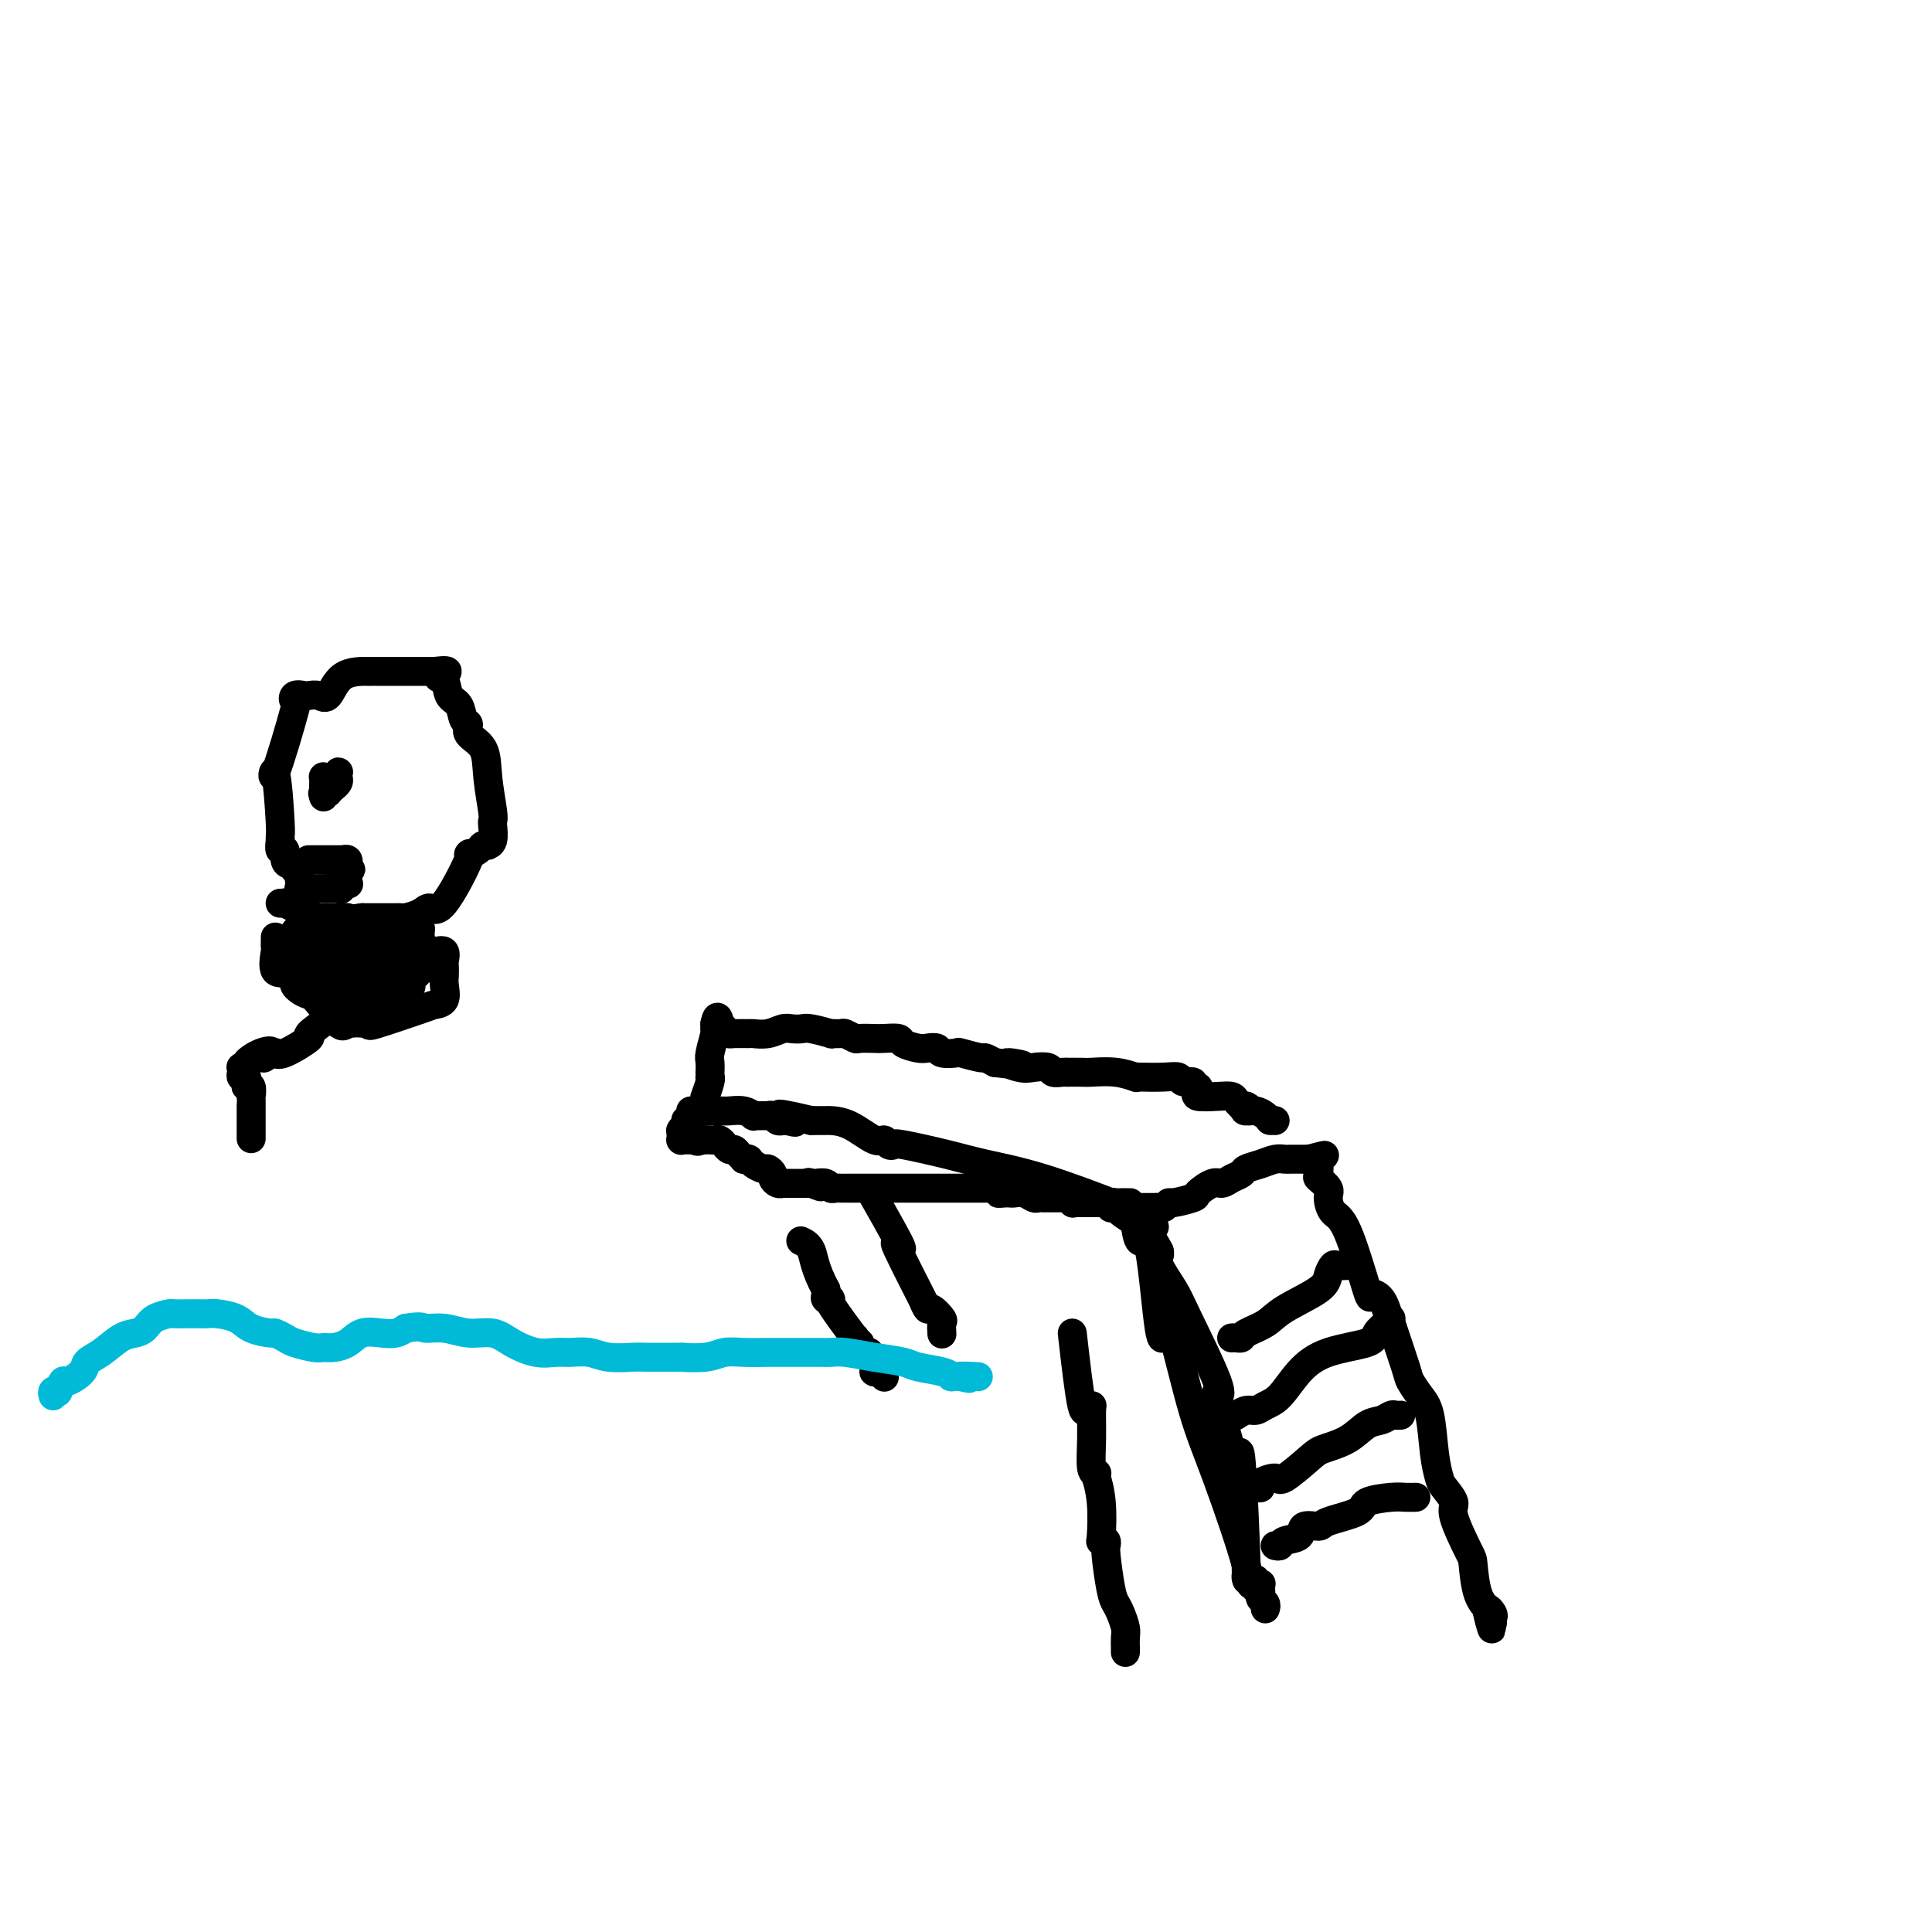 <svg viewBox='0 0 400 400' version='1.1' xmlns='http://www.w3.org/2000/svg' xmlns:xlink='http://www.w3.org/1999/xlink'><g fill='none' stroke='#000000' stroke-width='6' stroke-linecap='round' stroke-linejoin='round'><path d='M262,333c-0.030,0.089 -0.061,0.179 0,0c0.061,-0.179 0.212,-0.626 0,-1c-0.212,-0.374 -0.788,-0.675 -1,-1c-0.212,-0.325 -0.061,-0.674 0,-1c0.061,-0.326 0.031,-0.627 0,-1c-0.031,-0.373 -0.064,-0.816 0,-1c0.064,-0.184 0.223,-0.109 0,0c-0.223,0.109 -0.830,0.253 -1,0c-0.170,-0.253 0.095,-0.903 0,-1c-0.095,-0.097 -0.549,0.360 -1,0c-0.451,-0.360 -0.897,-1.537 -1,-1c-0.103,0.537 0.137,2.787 0,-2c-0.137,-4.787 -0.649,-16.610 -1,-21c-0.351,-4.390 -0.539,-1.348 -1,-1c-0.461,0.348 -1.195,-1.998 -2,-5c-0.805,-3.002 -1.681,-6.661 -2,-8c-0.319,-1.339 -0.080,-0.358 0,0c0.080,0.358 0.001,0.094 0,0c-0.001,-0.094 0.076,-0.018 0,0c-0.076,0.018 -0.305,-0.023 0,0c0.305,0.023 1.143,0.108 0,-3c-1.143,-3.108 -4.268,-9.410 -6,-13c-1.732,-3.590 -2.073,-4.467 -3,-6c-0.927,-1.533 -2.442,-3.720 -3,-5c-0.558,-1.280 -0.159,-1.651 0,-2c0.159,-0.349 0.080,-0.674 0,-1'/><path d='M240,259c-2.083,-4.116 -1.290,-0.907 -1,0c0.290,0.907 0.078,-0.489 0,-1c-0.078,-0.511 -0.021,-0.138 0,0c0.021,0.138 0.006,0.039 0,0c-0.006,-0.039 -0.003,-0.020 0,0'/><path d='M260,329c0.124,-0.412 0.249,-0.824 0,-1c-0.249,-0.176 -0.870,-0.115 -1,0c-0.130,0.115 0.231,0.285 0,0c-0.231,-0.285 -1.053,-1.024 -1,-1c0.053,0.024 0.981,0.813 0,-3c-0.981,-3.813 -3.869,-12.227 -6,-18c-2.131,-5.773 -3.503,-8.905 -5,-14c-1.497,-5.095 -3.118,-12.153 -4,-15c-0.882,-2.847 -1.023,-1.483 -1,-1c0.023,0.483 0.211,0.084 0,0c-0.211,-0.084 -0.819,0.146 -1,0c-0.181,-0.146 0.067,-0.669 0,0c-0.067,0.669 -0.449,2.529 -1,-1c-0.551,-3.529 -1.272,-12.449 -2,-16c-0.728,-3.551 -1.463,-1.735 -2,-2c-0.537,-0.265 -0.876,-2.611 -1,-4c-0.124,-1.389 -0.033,-1.822 0,-2c0.033,-0.178 0.009,-0.100 0,0c-0.009,0.100 -0.002,0.223 0,0c0.002,-0.223 0.001,-0.791 0,-1c-0.001,-0.209 -0.000,-0.060 0,0c0.000,0.060 0.000,0.030 0,0'/><path d='M235,250c-0.205,0.000 -0.410,0.000 0,0c0.410,-0.000 1.433,-0.000 2,0c0.567,0.000 0.676,0.001 1,0c0.324,-0.001 0.861,-0.004 1,0c0.139,0.004 -0.121,0.016 0,0c0.121,-0.016 0.621,-0.060 1,0c0.379,0.060 0.635,0.225 1,0c0.365,-0.225 0.840,-0.838 1,-1c0.160,-0.162 0.007,0.129 1,0c0.993,-0.129 3.133,-0.679 4,-1c0.867,-0.321 0.460,-0.415 1,-1c0.540,-0.585 2.027,-1.662 3,-2c0.973,-0.338 1.432,0.064 2,0c0.568,-0.064 1.244,-0.595 2,-1c0.756,-0.405 1.593,-0.683 2,-1c0.407,-0.317 0.385,-0.673 1,-1c0.615,-0.327 1.866,-0.623 3,-1c1.134,-0.377 2.150,-0.833 3,-1c0.850,-0.167 1.533,-0.045 2,0c0.467,0.045 0.717,0.012 1,0c0.283,-0.012 0.597,-0.003 1,0c0.403,0.003 0.893,0.001 1,0c0.107,-0.001 -0.168,-0.000 0,0c0.168,0.000 0.781,0.000 1,0c0.219,-0.000 0.045,-0.000 0,0c-0.045,0.000 0.040,0.000 0,0c-0.040,-0.000 -0.203,-0.000 0,0c0.203,0.000 0.772,0.000 1,0c0.228,-0.000 0.114,-0.000 0,0'/><path d='M271,240c5.811,-1.559 2.340,-0.458 1,0c-1.340,0.458 -0.547,0.273 0,0c0.547,-0.273 0.850,-0.632 1,0c0.150,0.632 0.147,2.257 0,3c-0.147,0.743 -0.438,0.605 0,1c0.438,0.395 1.606,1.323 2,2c0.394,0.677 0.013,1.102 0,2c-0.013,0.898 0.343,2.270 1,3c0.657,0.730 1.617,0.819 3,4c1.383,3.181 3.190,9.455 4,12c0.810,2.545 0.622,1.363 1,1c0.378,-0.363 1.322,0.094 2,1c0.678,0.906 1.088,2.261 2,5c0.912,2.739 2.324,6.861 3,9c0.676,2.139 0.615,2.296 1,3c0.385,0.704 1.215,1.955 2,3c0.785,1.045 1.525,1.884 2,4c0.475,2.116 0.685,5.510 1,8c0.315,2.490 0.736,4.075 1,5c0.264,0.925 0.372,1.189 1,2c0.628,0.811 1.778,2.170 2,3c0.222,0.830 -0.483,1.130 0,3c0.483,1.870 2.154,5.309 3,7c0.846,1.691 0.868,1.633 1,3c0.132,1.367 0.376,4.160 1,6c0.624,1.840 1.630,2.726 2,3c0.370,0.274 0.106,-0.065 0,0c-0.106,0.065 -0.053,0.532 0,1'/><path d='M308,334c1.796,6.355 0.285,1.742 0,0c-0.285,-1.742 0.656,-0.614 1,0c0.344,0.614 0.092,0.714 0,1c-0.092,0.286 -0.025,0.757 0,1c0.025,0.243 0.007,0.258 0,0c-0.007,-0.258 -0.002,-0.788 0,-1c0.002,-0.212 0.001,-0.106 0,0'/><path d='M234,249c-0.449,-0.001 -0.898,-0.001 -1,0c-0.102,0.001 0.142,0.005 0,0c-0.142,-0.005 -0.669,-0.017 -1,0c-0.331,0.017 -0.467,0.065 -1,0c-0.533,-0.065 -1.463,-0.244 -1,0c0.463,0.244 2.320,0.909 0,0c-2.320,-0.909 -8.817,-3.393 -14,-5c-5.183,-1.607 -9.052,-2.338 -12,-3c-2.948,-0.662 -4.975,-1.254 -8,-2c-3.025,-0.746 -7.049,-1.647 -9,-2c-1.951,-0.353 -1.830,-0.157 -2,0c-0.170,0.157 -0.630,0.277 -1,0c-0.370,-0.277 -0.648,-0.950 -1,-1c-0.352,-0.050 -0.777,0.522 -2,0c-1.223,-0.522 -3.245,-2.140 -5,-3c-1.755,-0.860 -3.245,-0.962 -4,-1c-0.755,-0.038 -0.777,-0.010 -1,0c-0.223,0.010 -0.648,0.003 -1,0c-0.352,-0.003 -0.630,-0.001 -1,0c-0.370,0.001 -0.830,0.000 -1,0c-0.170,-0.000 -0.048,-0.000 0,0c0.048,0.000 0.024,0.000 0,0'/><path d='M168,232c-11.051,-2.630 -5.678,-0.705 -4,0c1.678,0.705 -0.338,0.190 -1,0c-0.662,-0.190 0.030,-0.055 0,0c-0.030,0.055 -0.783,0.029 -1,0c-0.217,-0.029 0.102,-0.060 0,0c-0.102,0.060 -0.624,0.212 -1,0c-0.376,-0.212 -0.608,-0.789 -1,-1c-0.392,-0.211 -0.946,-0.057 -1,0c-0.054,0.057 0.393,0.016 0,0c-0.393,-0.016 -1.627,-0.008 -2,0c-0.373,0.008 0.115,0.016 0,0c-0.115,-0.016 -0.831,-0.057 -1,0c-0.169,0.057 0.211,0.211 0,0c-0.211,-0.211 -1.013,-0.789 -2,-1c-0.987,-0.211 -2.158,-0.057 -3,0c-0.842,0.057 -1.354,0.015 -2,0c-0.646,-0.015 -1.426,-0.004 -2,0c-0.574,0.004 -0.942,0.001 -1,0c-0.058,-0.001 0.196,-0.000 0,0c-0.196,0.000 -0.841,0.000 -1,0c-0.159,-0.000 0.167,-0.000 0,0c-0.167,0.000 -0.828,0.000 -1,0c-0.172,-0.000 0.146,-0.000 0,0c-0.146,0.000 -0.756,0.000 -1,0c-0.244,-0.000 -0.122,-0.000 0,0'/><path d='M146,230c0.000,-0.302 0.000,-0.603 0,-1c-0.000,-0.397 -0.001,-0.888 0,-1c0.001,-0.112 0.004,0.156 0,0c-0.004,-0.156 -0.015,-0.736 0,-1c0.015,-0.264 0.057,-0.213 0,0c-0.057,0.213 -0.211,0.589 0,0c0.211,-0.589 0.789,-2.142 1,-3c0.211,-0.858 0.057,-1.021 0,-1c-0.057,0.021 -0.016,0.226 0,0c0.016,-0.226 0.008,-0.884 0,-1c-0.008,-0.116 -0.016,0.308 0,0c0.016,-0.308 0.057,-1.350 0,-2c-0.057,-0.650 -0.211,-0.910 0,-2c0.211,-1.090 0.789,-3.010 1,-4c0.211,-0.990 0.057,-1.049 0,-1c-0.057,0.049 -0.015,0.205 0,0c0.015,-0.205 0.004,-0.773 0,-1c-0.004,-0.227 -0.002,-0.114 0,0'/><path d='M148,212c0.548,-2.773 0.918,-0.704 1,0c0.082,0.704 -0.125,0.045 0,0c0.125,-0.045 0.581,0.524 1,1c0.419,0.476 0.800,0.861 1,1c0.200,0.139 0.217,0.034 1,0c0.783,-0.034 2.331,0.005 3,0c0.669,-0.005 0.459,-0.054 1,0c0.541,0.054 1.833,0.210 3,0c1.167,-0.210 2.209,-0.784 3,-1c0.791,-0.216 1.331,-0.072 2,0c0.669,0.072 1.468,0.072 2,0c0.532,-0.072 0.796,-0.216 2,0c1.204,0.216 3.349,0.794 4,1c0.651,0.206 -0.192,0.041 0,0c0.192,-0.041 1.421,0.041 2,0c0.579,-0.041 0.510,-0.207 1,0c0.490,0.207 1.540,0.787 2,1c0.460,0.213 0.331,0.060 1,0c0.669,-0.060 2.137,-0.026 3,0c0.863,0.026 1.123,0.046 2,0c0.877,-0.046 2.372,-0.157 3,0c0.628,0.157 0.390,0.582 1,1c0.610,0.418 2.070,0.830 3,1c0.930,0.170 1.331,0.097 2,0c0.669,-0.097 1.605,-0.218 2,0c0.395,0.218 0.248,0.776 1,1c0.752,0.224 2.403,0.115 3,0c0.597,-0.115 0.139,-0.237 1,0c0.861,0.237 3.039,0.833 4,1c0.961,0.167 0.703,-0.095 1,0c0.297,0.095 1.148,0.548 2,1'/><path d='M206,220c9.567,1.178 4.485,0.123 3,0c-1.485,-0.123 0.628,0.685 2,1c1.372,0.315 2.004,0.137 3,0c0.996,-0.137 2.355,-0.233 3,0c0.645,0.233 0.575,0.794 1,1c0.425,0.206 1.343,0.055 2,0c0.657,-0.055 1.052,-0.016 1,0c-0.052,0.016 -0.553,0.008 0,0c0.553,-0.008 2.159,-0.016 3,0c0.841,0.016 0.919,0.057 2,0c1.081,-0.057 3.167,-0.211 5,0c1.833,0.211 3.412,0.788 4,1c0.588,0.212 0.184,0.061 0,0c-0.184,-0.061 -0.146,-0.031 1,0c1.146,0.031 3.402,0.065 5,0c1.598,-0.065 2.537,-0.228 3,0c0.463,0.228 0.451,0.849 1,1c0.549,0.151 1.661,-0.166 2,0c0.339,0.166 -0.093,0.815 0,1c0.093,0.185 0.711,-0.095 1,0c0.289,0.095 0.248,0.564 0,1c-0.248,0.436 -0.704,0.839 0,1c0.704,0.161 2.567,0.082 4,0c1.433,-0.082 2.436,-0.165 3,0c0.564,0.165 0.690,0.580 1,1c0.310,0.420 0.805,0.844 1,1c0.195,0.156 0.091,0.042 0,0c-0.091,-0.042 -0.169,-0.012 0,0c0.169,0.012 0.584,0.006 1,0'/><path d='M258,229c2.168,1.154 0.587,1.041 0,1c-0.587,-0.041 -0.179,-0.008 0,0c0.179,0.008 0.129,-0.008 0,0c-0.129,0.008 -0.335,0.041 0,0c0.335,-0.041 1.213,-0.154 2,0c0.787,0.154 1.482,0.577 2,1c0.518,0.423 0.857,0.845 1,1c0.143,0.155 0.090,0.041 0,0c-0.090,-0.041 -0.217,-0.011 0,0c0.217,0.011 0.776,0.003 1,0c0.224,-0.003 0.112,-0.002 0,0'/><path d='M142,232c-0.002,-0.006 -0.004,-0.012 0,0c0.004,0.012 0.015,0.042 0,0c-0.015,-0.042 -0.057,-0.156 0,0c0.057,0.156 0.211,0.582 0,1c-0.211,0.418 -0.789,0.829 -1,1c-0.211,0.171 -0.057,0.102 0,0c0.057,-0.102 0.015,-0.238 0,0c-0.015,0.238 -0.004,0.848 0,1c0.004,0.152 0.000,-0.155 0,0c-0.000,0.155 0.003,0.774 0,1c-0.003,0.226 -0.012,0.061 0,0c0.012,-0.061 0.045,-0.016 0,0c-0.045,0.016 -0.170,0.004 0,0c0.170,-0.004 0.633,-0.001 1,0c0.367,0.001 0.637,0.000 1,0c0.363,-0.000 0.818,-0.000 1,0c0.182,0.000 0.091,0.000 0,0'/><path d='M144,236c0.472,0.619 0.651,0.166 1,0c0.349,-0.166 0.867,-0.045 1,0c0.133,0.045 -0.118,0.016 0,0c0.118,-0.016 0.606,-0.018 1,0c0.394,0.018 0.693,0.056 1,0c0.307,-0.056 0.621,-0.207 1,0c0.379,0.207 0.823,0.773 1,1c0.177,0.227 0.089,0.116 0,0c-0.089,-0.116 -0.177,-0.238 0,0c0.177,0.238 0.621,0.834 1,1c0.379,0.166 0.694,-0.099 1,0c0.306,0.099 0.604,0.563 1,1c0.396,0.437 0.890,0.849 1,1c0.110,0.151 -0.165,0.043 0,0c0.165,-0.043 0.769,-0.022 1,0c0.231,0.022 0.089,0.043 0,0c-0.089,-0.043 -0.125,-0.152 0,0c0.125,0.152 0.411,0.565 1,1c0.589,0.435 1.481,0.891 2,1c0.519,0.109 0.665,-0.128 1,0c0.335,0.128 0.859,0.623 1,1c0.141,0.377 -0.102,0.637 0,1c0.102,0.363 0.547,0.829 1,1c0.453,0.171 0.913,0.046 1,0c0.087,-0.046 -0.199,-0.012 0,0c0.199,0.012 0.882,0.003 1,0c0.118,-0.003 -0.329,-0.001 0,0c0.329,0.001 1.435,0.000 2,0c0.565,-0.000 0.590,-0.000 1,0c0.410,0.000 1.205,0.000 2,0'/><path d='M168,245c3.721,1.393 1.024,0.377 0,0c-1.024,-0.377 -0.377,-0.115 0,0c0.377,0.115 0.482,0.083 1,0c0.518,-0.083 1.450,-0.219 2,0c0.550,0.219 0.720,0.791 1,1c0.280,0.209 0.671,0.056 1,0c0.329,-0.056 0.595,-0.015 1,0c0.405,0.015 0.948,0.004 1,0c0.052,-0.004 -0.387,-0.001 0,0c0.387,0.001 1.599,0.000 2,0c0.401,-0.000 -0.010,-0.000 0,0c0.010,0.000 0.441,0.000 1,0c0.559,-0.000 1.245,-0.000 2,0c0.755,0.000 1.580,0.000 2,0c0.420,-0.000 0.435,-0.000 1,0c0.565,0.000 1.679,0.000 2,0c0.321,-0.000 -0.150,-0.000 0,0c0.150,0.000 0.920,0.000 1,0c0.080,-0.000 -0.531,-0.000 0,0c0.531,0.000 2.204,0.000 3,0c0.796,-0.000 0.715,-0.000 1,0c0.285,0.000 0.938,0.000 2,0c1.062,-0.000 2.535,-0.000 3,0c0.465,0.000 -0.078,0.000 0,0c0.078,-0.000 0.779,-0.000 1,0c0.221,0.000 -0.036,0.000 0,0c0.036,-0.000 0.366,-0.000 1,0c0.634,0.000 1.572,0.000 2,0c0.428,0.000 0.346,0.000 1,0c0.654,0.000 2.044,0.000 3,0c0.956,0.000 1.478,0.000 2,0'/><path d='M205,246c6.113,0.381 2.894,0.834 2,1c-0.894,0.166 0.537,0.043 1,0c0.463,-0.043 -0.041,-0.008 0,0c0.041,0.008 0.626,-0.012 1,0c0.374,0.012 0.535,0.056 1,0c0.465,-0.056 1.233,-0.211 2,0c0.767,0.211 1.532,0.789 2,1c0.468,0.211 0.640,0.057 1,0c0.360,-0.057 0.910,-0.015 1,0c0.090,0.015 -0.278,0.003 0,0c0.278,-0.003 1.203,0.003 2,0c0.797,-0.003 1.467,-0.015 2,0c0.533,0.015 0.928,0.057 1,0c0.072,-0.057 -0.177,-0.211 0,0c0.177,0.211 0.782,0.789 1,1c0.218,0.211 0.048,0.056 0,0c-0.048,-0.056 0.026,-0.011 1,0c0.974,0.011 2.849,-0.011 4,0c1.151,0.011 1.576,0.055 2,0c0.424,-0.055 0.845,-0.211 1,0c0.155,0.211 0.045,0.788 0,1c-0.045,0.212 -0.025,0.059 0,0c0.025,-0.059 0.054,-0.024 0,0c-0.054,0.024 -0.190,0.037 0,0c0.190,-0.037 0.705,-0.125 1,0c0.295,0.125 0.370,0.464 1,1c0.630,0.536 1.815,1.268 3,2'/><path d='M235,253c0.729,0.558 0.051,-0.047 0,0c-0.051,0.047 0.526,0.745 1,1c0.474,0.255 0.845,0.068 1,0c0.155,-0.068 0.093,-0.018 0,0c-0.093,0.018 -0.217,0.005 0,0c0.217,-0.005 0.776,-0.001 1,0c0.224,0.001 0.111,0.000 0,0c-0.111,-0.000 -0.222,-0.000 0,0c0.222,0.000 0.778,0.000 1,0c0.222,-0.000 0.111,-0.000 0,0'/><path d='M183,285c0.083,0.114 0.166,0.227 0,0c-0.166,-0.227 -0.581,-0.796 -1,-1c-0.419,-0.204 -0.843,-0.043 -1,0c-0.157,0.043 -0.046,-0.031 0,0c0.046,0.031 0.026,0.167 0,0c-0.026,-0.167 -0.059,-0.637 0,-1c0.059,-0.363 0.209,-0.618 0,-1c-0.209,-0.382 -0.778,-0.891 -1,-1c-0.222,-0.109 -0.098,0.182 0,0c0.098,-0.182 0.171,-0.837 0,-1c-0.171,-0.163 -0.585,0.168 -1,0c-0.415,-0.168 -0.829,-0.833 -1,-1c-0.171,-0.167 -0.098,0.166 0,0c0.098,-0.166 0.221,-0.831 0,-1c-0.221,-0.169 -0.786,0.158 -1,0c-0.214,-0.158 -0.076,-0.800 0,-1c0.076,-0.200 0.092,0.041 0,0c-0.092,-0.041 -0.291,-0.364 0,0c0.291,0.364 1.073,1.415 0,0c-1.073,-1.415 -4.000,-5.296 -5,-7c-1.000,-1.704 -0.072,-1.230 0,-1c0.072,0.230 -0.711,0.216 -1,0c-0.289,-0.216 -0.082,-0.633 0,-1c0.082,-0.367 0.041,-0.683 0,-1'/><path d='M171,267c-2.417,-4.476 -2.458,-6.667 -3,-8c-0.542,-1.333 -1.583,-1.810 -2,-2c-0.417,-0.190 -0.208,-0.095 0,0'/><path d='M195,276c-0.004,-0.057 -0.008,-0.114 0,0c0.008,0.114 0.027,0.400 0,0c-0.027,-0.400 -0.102,-1.487 0,-2c0.102,-0.513 0.380,-0.452 0,-1c-0.380,-0.548 -1.417,-1.706 -2,-2c-0.583,-0.294 -0.711,0.277 -1,0c-0.289,-0.277 -0.741,-1.403 -1,-2c-0.259,-0.597 -0.327,-0.666 0,0c0.327,0.666 1.050,2.068 0,0c-1.050,-2.068 -3.871,-7.604 -5,-10c-1.129,-2.396 -0.565,-1.650 0,-1c0.565,0.650 1.131,1.205 0,-1c-1.131,-2.205 -3.958,-7.171 -5,-9c-1.042,-1.829 -0.298,-0.523 0,0c0.298,0.523 0.149,0.261 0,0'/><path d='M62,182c-0.032,0.091 -0.064,0.183 0,0c0.064,-0.183 0.223,-0.639 0,-1c-0.223,-0.361 -0.829,-0.627 -1,-1c-0.171,-0.373 0.094,-0.855 0,-1c-0.094,-0.145 -0.547,0.046 -1,0c-0.453,-0.046 -0.906,-0.327 -1,-1c-0.094,-0.673 0.172,-1.736 0,-2c-0.172,-0.264 -0.781,0.270 -1,0c-0.219,-0.270 -0.049,-1.344 0,-2c0.049,-0.656 -0.025,-0.892 0,-1c0.025,-0.108 0.147,-0.087 0,-3c-0.147,-2.913 -0.563,-8.760 -1,-10c-0.437,-1.240 -0.895,2.127 0,0c0.895,-2.127 3.142,-9.746 4,-13c0.858,-3.254 0.327,-2.141 0,-2c-0.327,0.141 -0.450,-0.691 0,-1c0.450,-0.309 1.472,-0.097 2,0c0.528,0.097 0.562,0.079 1,0c0.438,-0.079 1.279,-0.217 2,0c0.721,0.217 1.321,0.790 2,0c0.679,-0.790 1.437,-2.944 3,-4c1.563,-1.056 3.932,-1.015 5,-1c1.068,0.015 0.835,0.004 1,0c0.165,-0.004 0.728,-0.001 1,0c0.272,0.001 0.251,0.000 1,0c0.749,-0.000 2.267,-0.000 3,0c0.733,0.000 0.683,0.000 1,0c0.317,-0.000 1.003,-0.000 2,0c0.997,0.000 2.307,0.000 3,0c0.693,-0.000 0.769,-0.000 1,0c0.231,0.000 0.615,0.000 1,0'/><path d='M90,139c4.660,-0.564 1.812,0.525 1,1c-0.812,0.475 0.414,0.336 1,1c0.586,0.664 0.532,2.131 1,3c0.468,0.869 1.456,1.140 2,2c0.544,0.860 0.642,2.309 1,3c0.358,0.691 0.975,0.622 1,1c0.025,0.378 -0.543,1.201 0,2c0.543,0.799 2.198,1.574 3,3c0.802,1.426 0.752,3.503 1,6c0.248,2.497 0.795,5.415 1,7c0.205,1.585 0.070,1.836 0,2c-0.070,0.164 -0.075,0.239 0,1c0.075,0.761 0.229,2.206 0,3c-0.229,0.794 -0.841,0.936 -1,1c-0.159,0.064 0.133,0.051 0,0c-0.133,-0.051 -0.693,-0.138 -1,0c-0.307,0.138 -0.362,0.502 -1,1c-0.638,0.498 -1.860,1.131 -2,1c-0.140,-0.131 0.803,-1.026 0,1c-0.803,2.026 -3.353,6.974 -5,9c-1.647,2.026 -2.392,1.131 -3,1c-0.608,-0.131 -1.080,0.501 -2,1c-0.920,0.499 -2.288,0.866 -3,1c-0.712,0.134 -0.767,0.036 -1,0c-0.233,-0.036 -0.643,-0.010 -1,0c-0.357,0.010 -0.662,0.003 -1,0c-0.338,-0.003 -0.709,-0.001 -1,0c-0.291,0.001 -0.501,0.000 -1,0c-0.499,-0.000 -1.285,-0.000 -2,0c-0.715,0.000 -1.357,0.000 -2,0'/><path d='M75,190c-3.205,0.464 -2.718,0.124 -3,0c-0.282,-0.124 -1.333,-0.034 -2,0c-0.667,0.034 -0.950,0.010 -1,0c-0.050,-0.010 0.135,-0.006 0,0c-0.135,0.006 -0.588,0.013 -1,0c-0.412,-0.013 -0.784,-0.046 -1,0c-0.216,0.046 -0.278,0.170 -1,0c-0.722,-0.170 -2.106,-0.634 -3,-1c-0.894,-0.366 -1.297,-0.634 -2,-1c-0.703,-0.366 -1.704,-0.830 -2,-1c-0.296,-0.170 0.113,-0.046 0,0c-0.113,0.046 -0.746,0.013 -1,0c-0.254,-0.013 -0.127,-0.007 0,0'/><path d='M75,194c0.000,-0.122 0.000,-0.244 0,0c-0.000,0.244 -0.000,0.854 0,1c0.000,0.146 0.000,-0.171 0,0c-0.000,0.171 -0.000,0.832 0,1c0.000,0.168 0.000,-0.156 0,0c-0.000,0.156 -0.000,0.792 0,1c0.000,0.208 0.000,-0.014 0,0c-0.000,0.014 -0.000,0.263 0,2c0.000,1.737 0.001,4.963 0,6c-0.001,1.037 -0.004,-0.114 0,0c0.004,0.114 0.015,1.495 0,2c-0.015,0.505 -0.056,0.135 0,0c0.056,-0.135 0.208,-0.036 0,0c-0.208,0.036 -0.776,0.008 -1,0c-0.224,-0.008 -0.104,0.005 0,0c0.104,-0.005 0.194,-0.029 0,0c-0.194,0.029 -0.671,0.110 -1,0c-0.329,-0.110 -0.512,-0.410 -1,0c-0.488,0.410 -1.283,1.532 -3,3c-1.717,1.468 -4.355,3.283 -5,4c-0.645,0.717 0.704,0.336 0,1c-0.704,0.664 -3.459,2.374 -5,3c-1.541,0.626 -1.867,0.168 -2,0c-0.133,-0.168 -0.074,-0.045 0,0c0.074,0.045 0.164,0.013 0,0c-0.164,-0.013 -0.582,-0.006 -1,0'/><path d='M56,218c-2.868,2.039 -0.538,0.638 0,0c0.538,-0.638 -0.718,-0.511 -2,0c-1.282,0.511 -2.592,1.408 -3,2c-0.408,0.592 0.086,0.881 0,1c-0.086,0.119 -0.751,0.070 -1,0c-0.249,-0.070 -0.080,-0.160 0,0c0.080,0.160 0.073,0.569 0,1c-0.073,0.431 -0.212,0.884 0,1c0.212,0.116 0.775,-0.104 1,0c0.225,0.104 0.113,0.532 0,1c-0.113,0.468 -0.226,0.975 0,1c0.226,0.025 0.793,-0.431 1,0c0.207,0.431 0.056,1.751 0,2c-0.056,0.249 -0.015,-0.572 0,1c0.015,1.572 0.004,5.539 0,7c-0.004,1.461 -0.001,0.418 0,0c0.001,-0.418 0.001,-0.209 0,0'/><path d='M64,192c-0.415,0.000 -0.829,0.000 -1,0c-0.171,-0.000 -0.097,-0.001 0,0c0.097,0.001 0.218,0.003 0,0c-0.218,-0.003 -0.776,-0.011 -1,0c-0.224,0.011 -0.112,0.040 0,0c0.112,-0.040 0.226,-0.151 0,0c-0.226,0.151 -0.793,0.562 -1,1c-0.207,0.438 -0.056,0.901 0,1c0.056,0.099 0.015,-0.166 0,0c-0.015,0.166 -0.004,0.762 0,1c0.004,0.238 0.002,0.119 0,0'/><path d='M61,195c-0.464,0.399 -0.124,-0.104 0,0c0.124,0.104 0.033,0.817 0,1c-0.033,0.183 -0.009,-0.162 0,0c0.009,0.162 0.002,0.832 0,1c-0.002,0.168 -0.001,-0.166 0,0c0.001,0.166 0.000,0.832 0,1c-0.000,0.168 -0.000,-0.161 0,0c0.000,0.161 0.000,0.814 0,1c-0.000,0.186 -0.000,-0.094 0,0c0.000,0.094 0.000,0.561 0,1c-0.000,0.439 -0.000,0.850 0,1c0.000,0.150 0.000,0.040 0,0c-0.000,-0.040 -0.001,-0.011 0,0c0.001,0.011 0.004,0.003 0,0c-0.004,-0.003 -0.016,-0.001 0,0c0.016,0.001 0.060,0.000 0,0c-0.060,-0.000 -0.222,-0.000 0,0c0.222,0.000 0.830,0.000 1,0c0.170,-0.000 -0.099,-0.000 0,0c0.099,0.000 0.565,0.000 1,0c0.435,-0.000 0.839,-0.000 1,0c0.161,0.000 0.081,0.000 0,0'/><path d='M64,201c0.631,0.000 0.709,-0.000 1,0c0.291,0.000 0.795,0.000 1,0c0.205,0.000 0.112,0.000 0,0c-0.112,0.000 -0.241,0.000 0,0c0.241,0.000 0.853,0.000 1,0c0.147,0.000 -0.172,0.000 0,0c0.172,0.000 0.834,0.000 1,0c0.166,0.000 -0.166,0.000 0,0c0.166,0.000 0.829,0.000 1,0c0.171,0.000 -0.150,0.000 0,0c0.150,-0.000 0.772,0.000 1,0c0.228,0.000 0.061,0.000 0,0c-0.061,0.000 -0.018,0.000 0,0c0.018,0.000 0.009,0.000 0,0'/><path d='M79,192c-0.081,-0.000 -0.163,-0.000 0,0c0.163,0.000 0.569,0.000 1,0c0.431,-0.000 0.885,-0.000 1,0c0.115,0.000 -0.109,0.000 0,0c0.109,-0.000 0.550,-0.000 1,0c0.450,0.000 0.909,0.000 1,0c0.091,-0.000 -0.187,-0.000 0,0c0.187,0.000 0.837,0.000 1,0c0.163,-0.000 -0.163,-0.001 0,0c0.163,0.001 0.814,0.004 1,0c0.186,-0.004 -0.094,-0.016 0,0c0.094,0.016 0.561,0.060 1,0c0.439,-0.060 0.850,-0.224 1,0c0.150,0.224 0.039,0.835 0,1c-0.039,0.165 -0.007,-0.115 0,0c0.007,0.115 -0.011,0.625 0,1c0.011,0.375 0.052,0.615 0,1c-0.052,0.385 -0.196,0.916 0,1c0.196,0.084 0.733,-0.280 1,0c0.267,0.280 0.264,1.203 0,2c-0.264,0.797 -0.791,1.468 -1,2c-0.209,0.532 -0.102,0.926 0,1c0.102,0.074 0.200,-0.173 0,0c-0.200,0.173 -0.697,0.764 -1,1c-0.303,0.236 -0.414,0.116 -1,0c-0.586,-0.116 -1.649,-0.227 -2,0c-0.351,0.227 0.009,0.793 0,1c-0.009,0.207 -0.387,0.056 -1,0c-0.613,-0.056 -1.461,-0.016 -2,0c-0.539,0.016 -0.770,0.008 -1,0'/><path d='M79,203c-1.348,0.772 -0.218,0.203 0,0c0.218,-0.203 -0.478,-0.041 -1,0c-0.522,0.041 -0.872,-0.041 -1,0c-0.128,0.041 -0.034,0.203 0,0c0.034,-0.203 0.010,-0.772 0,-1c-0.010,-0.228 -0.005,-0.114 0,0'/><path d='M59,200c0.349,-0.002 0.699,-0.004 1,0c0.301,0.004 0.555,0.015 1,0c0.445,-0.015 1.082,-0.056 2,0c0.918,0.056 2.117,0.207 3,0c0.883,-0.207 1.450,-0.774 3,-1c1.550,-0.226 4.083,-0.113 5,0c0.917,0.113 0.219,0.226 1,0c0.781,-0.226 3.040,-0.792 4,-1c0.960,-0.208 0.621,-0.057 1,0c0.379,0.057 1.474,0.019 2,0c0.526,-0.019 0.481,-0.019 1,0c0.519,0.019 1.601,0.058 2,0c0.399,-0.058 0.116,-0.212 0,0c-0.116,0.212 -0.063,0.789 0,1c0.063,0.211 0.136,0.057 0,0c-0.136,-0.057 -0.482,-0.015 -1,0c-0.518,0.015 -1.207,0.004 -2,0c-0.793,-0.004 -1.690,-0.001 -3,0c-1.310,0.001 -3.034,0.001 -4,0c-0.966,-0.001 -1.173,-0.004 -2,0c-0.827,0.004 -2.275,0.016 -3,0c-0.725,-0.016 -0.727,-0.060 -1,0c-0.273,0.060 -0.815,0.222 -1,0c-0.185,-0.222 -0.011,-0.829 0,-1c0.011,-0.171 -0.140,0.094 0,0c0.140,-0.094 0.570,-0.547 1,-1'/><path d='M69,197c-2.247,-0.094 0.136,0.171 1,0c0.864,-0.171 0.209,-0.778 1,-1c0.791,-0.222 3.028,-0.059 4,0c0.972,0.059 0.678,0.016 1,0c0.322,-0.016 1.259,-0.004 2,0c0.741,0.004 1.284,-0.000 2,0c0.716,0.000 1.603,0.004 2,0c0.397,-0.004 0.302,-0.017 1,0c0.698,0.017 2.187,0.065 3,0c0.813,-0.065 0.950,-0.243 1,0c0.050,0.243 0.014,0.905 0,1c-0.014,0.095 -0.004,-0.378 0,0c0.004,0.378 0.004,1.608 0,2c-0.004,0.392 -0.013,-0.053 0,0c0.013,0.053 0.046,0.606 0,1c-0.046,0.394 -0.173,0.630 -1,1c-0.827,0.370 -2.355,0.873 -3,1c-0.645,0.127 -0.406,-0.123 -1,0c-0.594,0.123 -2.022,0.618 -3,1c-0.978,0.382 -1.506,0.650 -3,1c-1.494,0.350 -3.956,0.783 -6,1c-2.044,0.217 -3.672,0.217 -5,0c-1.328,-0.217 -2.356,-0.651 -3,-1c-0.644,-0.349 -0.905,-0.614 -1,-1c-0.095,-0.386 -0.023,-0.892 0,-1c0.023,-0.108 -0.002,0.181 0,0c0.002,-0.181 0.031,-0.833 0,-1c-0.031,-0.167 -0.122,0.151 0,0c0.122,-0.151 0.456,-0.771 1,-1c0.544,-0.229 1.298,-0.065 2,0c0.702,0.065 1.351,0.033 2,0'/><path d='M66,200c1.523,-0.547 2.832,-1.415 4,-2c1.168,-0.585 2.196,-0.889 3,-1c0.804,-0.111 1.386,-0.030 2,0c0.614,0.030 1.261,0.007 2,0c0.739,-0.007 1.571,0.000 2,0c0.429,-0.000 0.455,-0.007 1,0c0.545,0.007 1.611,0.030 2,0c0.389,-0.030 0.103,-0.111 0,0c-0.103,0.111 -0.024,0.415 0,1c0.024,0.585 -0.008,1.453 0,2c0.008,0.547 0.056,0.774 0,1c-0.056,0.226 -0.217,0.452 0,1c0.217,0.548 0.813,1.420 0,2c-0.813,0.580 -3.036,0.870 -4,1c-0.964,0.130 -0.671,0.100 -1,0c-0.329,-0.100 -1.282,-0.270 -2,-1c-0.718,-0.730 -1.202,-2.021 -3,-3c-1.798,-0.979 -4.908,-1.646 -6,-2c-1.092,-0.354 -0.164,-0.395 0,-1c0.164,-0.605 -0.436,-1.774 -1,-2c-0.564,-0.226 -1.093,0.489 -1,0c0.093,-0.489 0.807,-2.184 1,-3c0.193,-0.816 -0.136,-0.755 0,-1c0.136,-0.245 0.735,-0.798 1,-1c0.265,-0.202 0.195,-0.054 1,0c0.805,0.054 2.484,0.015 3,0c0.516,-0.015 -0.130,-0.004 0,0c0.130,0.004 1.037,0.001 2,0c0.963,-0.001 1.981,-0.001 3,0'/><path d='M75,191c1.594,-0.002 1.578,-0.008 2,0c0.422,0.008 1.284,0.029 2,0c0.716,-0.029 1.288,-0.110 2,0c0.712,0.110 1.564,0.410 2,1c0.436,0.590 0.458,1.470 1,2c0.542,0.530 1.606,0.712 2,1c0.394,0.288 0.119,0.683 0,1c-0.119,0.317 -0.083,0.556 0,1c0.083,0.444 0.211,1.093 0,2c-0.211,0.907 -0.763,2.071 -1,3c-0.237,0.929 -0.158,1.623 0,2c0.158,0.377 0.397,0.438 -2,1c-2.397,0.562 -7.430,1.626 -10,2c-2.570,0.374 -2.678,0.059 -3,0c-0.322,-0.059 -0.857,0.139 -2,0c-1.143,-0.139 -2.894,-0.615 -4,-1c-1.106,-0.385 -1.565,-0.681 -2,-1c-0.435,-0.319 -0.844,-0.663 -1,-1c-0.156,-0.337 -0.058,-0.669 0,-1c0.058,-0.331 0.076,-0.662 0,-1c-0.076,-0.338 -0.245,-0.682 0,-1c0.245,-0.318 0.904,-0.611 2,-1c1.096,-0.389 2.628,-0.875 4,-1c1.372,-0.125 2.584,0.111 3,0c0.416,-0.111 0.035,-0.568 1,-1c0.965,-0.432 3.276,-0.838 5,-1c1.724,-0.162 2.862,-0.081 4,0'/><path d='M80,197c4.201,-0.617 5.203,-0.158 6,0c0.797,0.158 1.391,0.016 2,0c0.609,-0.016 1.235,0.093 2,0c0.765,-0.093 1.669,-0.388 2,0c0.331,0.388 0.091,1.459 0,2c-0.091,0.541 -0.031,0.551 0,1c0.031,0.449 0.034,1.336 0,2c-0.034,0.664 -0.105,1.103 0,2c0.105,0.897 0.386,2.251 0,3c-0.386,0.749 -1.438,0.893 -2,1c-0.562,0.107 -0.633,0.178 -3,1c-2.367,0.822 -7.028,2.397 -9,3c-1.972,0.603 -1.253,0.234 -2,0c-0.747,-0.234 -2.960,-0.335 -4,0c-1.040,0.335 -0.906,1.105 -3,-1c-2.094,-2.105 -6.417,-7.084 -8,-10c-1.583,-2.916 -0.425,-3.770 0,-4c0.425,-0.230 0.117,0.163 0,0c-0.117,-0.163 -0.044,-0.881 0,-1c0.044,-0.119 0.057,0.361 0,0c-0.057,-0.361 -0.186,-1.565 0,-2c0.186,-0.435 0.688,-0.103 1,0c0.312,0.103 0.436,-0.025 1,0c0.564,0.025 1.568,0.203 2,0c0.432,-0.203 0.291,-0.786 1,-1c0.709,-0.214 2.268,-0.058 3,0c0.732,0.058 0.638,0.016 1,0c0.362,-0.016 1.181,-0.008 2,0'/><path d='M72,193c2.309,0.106 2.583,0.872 3,1c0.417,0.128 0.977,-0.383 2,0c1.023,0.383 2.509,1.661 3,2c0.491,0.339 -0.012,-0.262 0,0c0.012,0.262 0.540,1.387 1,2c0.460,0.613 0.854,0.713 1,1c0.146,0.287 0.046,0.760 0,1c-0.046,0.240 -0.038,0.247 0,1c0.038,0.753 0.106,2.253 0,3c-0.106,0.747 -0.386,0.740 -1,1c-0.614,0.260 -1.563,0.787 -2,1c-0.437,0.213 -0.363,0.114 -2,0c-1.637,-0.114 -4.985,-0.241 -6,0c-1.015,0.241 0.302,0.850 -1,0c-1.302,-0.850 -5.225,-3.159 -8,-4c-2.775,-0.841 -4.404,-0.215 -5,-1c-0.596,-0.785 -0.160,-2.981 0,-4c0.160,-1.019 0.043,-0.861 0,-1c-0.043,-0.139 -0.011,-0.573 0,-1c0.011,-0.427 0.003,-0.846 0,-1c-0.003,-0.154 -0.001,-0.044 0,0c0.001,0.044 0.000,0.022 0,0'/><path d='M67,164c0.000,0.540 0.000,1.079 0,1c-0.000,-0.079 -0.001,-0.778 0,-1c0.001,-0.222 0.003,0.032 0,0c-0.003,-0.032 -0.011,-0.348 0,-1c0.011,-0.652 0.040,-1.638 0,-2c-0.040,-0.362 -0.151,-0.101 0,0c0.151,0.101 0.562,0.040 1,0c0.438,-0.040 0.902,-0.060 1,0c0.098,0.060 -0.170,0.198 0,0c0.170,-0.198 0.777,-0.733 1,-1c0.223,-0.267 0.061,-0.265 0,0c-0.061,0.265 -0.020,0.793 0,1c0.020,0.207 0.021,0.093 0,0c-0.021,-0.093 -0.062,-0.165 0,0c0.062,0.165 0.228,0.566 0,1c-0.228,0.434 -0.848,0.901 -1,1c-0.152,0.099 0.166,-0.169 0,0c-0.166,0.169 -0.814,0.776 -1,1c-0.186,0.224 0.090,0.064 0,0c-0.090,-0.064 -0.545,-0.032 -1,0'/><path d='M67,164c-0.448,0.603 -0.069,0.110 0,0c0.069,-0.110 -0.174,0.163 0,0c0.174,-0.163 0.764,-0.761 1,-1c0.236,-0.239 0.118,-0.120 0,0'/><path d='M64,178c-0.122,0.000 -0.244,0.000 0,0c0.244,-0.000 0.854,-0.000 1,0c0.146,0.000 -0.172,0.000 0,0c0.172,-0.000 0.835,-0.000 1,0c0.165,0.000 -0.167,0.000 0,0c0.167,-0.000 0.833,-0.000 1,0c0.167,0.000 -0.167,0.000 0,0c0.167,-0.000 0.833,-0.000 1,0c0.167,0.000 -0.165,0.000 0,0c0.165,-0.000 0.828,-0.000 1,0c0.172,0.000 -0.146,0.000 0,0c0.146,-0.000 0.757,-0.000 1,0c0.243,0.000 0.117,0.000 0,0c-0.117,-0.000 -0.224,-0.001 0,0c0.224,0.001 0.778,0.004 1,0c0.222,-0.004 0.112,-0.015 0,0c-0.112,0.015 -0.226,0.057 0,0c0.226,-0.057 0.793,-0.212 1,0c0.207,0.212 0.056,0.792 0,1c-0.056,0.208 -0.015,0.046 0,0c0.015,-0.046 0.004,0.026 0,0c-0.004,-0.026 -0.001,-0.150 0,0c0.001,0.150 0.001,0.575 0,1'/><path d='M72,180c1.238,0.246 0.332,-0.141 0,0c-0.332,0.141 -0.089,0.808 0,1c0.089,0.192 0.024,-0.092 0,0c-0.024,0.092 -0.007,0.561 0,1c0.007,0.439 0.004,0.850 0,1c-0.004,0.150 -0.008,0.039 0,0c0.008,-0.039 0.029,-0.007 0,0c-0.029,0.007 -0.107,-0.012 0,0c0.107,0.012 0.399,0.056 0,0c-0.399,-0.056 -1.489,-0.211 -2,0c-0.511,0.211 -0.442,0.789 0,1c0.442,0.211 1.257,0.057 0,0c-1.257,-0.057 -4.584,-0.015 -6,0c-1.416,0.015 -0.920,0.004 -1,0c-0.080,-0.004 -0.737,-0.001 -1,0c-0.263,0.001 -0.131,0.001 0,0'/></g>
<g fill='none' stroke='#00BAD8' stroke-width='6' stroke-linecap='round' stroke-linejoin='round'><path d='M11,289c-0.121,-0.405 -0.242,-0.811 0,-1c0.242,-0.189 0.846,-0.162 1,0c0.154,0.162 -0.143,0.458 0,0c0.143,-0.458 0.726,-1.668 1,-2c0.274,-0.332 0.240,0.216 1,0c0.760,-0.216 2.315,-1.196 3,-2c0.685,-0.804 0.502,-1.433 1,-2c0.498,-0.567 1.679,-1.073 3,-2c1.321,-0.927 2.782,-2.277 4,-3c1.218,-0.723 2.194,-0.821 3,-1c0.806,-0.179 1.441,-0.440 2,-1c0.559,-0.560 1.042,-1.418 2,-2c0.958,-0.582 2.393,-0.888 3,-1c0.607,-0.112 0.387,-0.031 1,0c0.613,0.031 2.058,0.010 3,0c0.942,-0.010 1.380,-0.010 2,0c0.620,0.010 1.420,0.031 2,0c0.580,-0.031 0.938,-0.114 2,0c1.062,0.114 2.827,0.426 4,1c1.173,0.574 1.754,1.410 3,2c1.246,0.590 3.156,0.932 4,1c0.844,0.068 0.621,-0.140 1,0c0.379,0.140 1.361,0.626 2,1c0.639,0.374 0.937,0.634 2,1c1.063,0.366 2.892,0.837 4,1c1.108,0.163 1.497,0.019 2,0c0.503,-0.019 1.122,0.087 2,0c0.878,-0.087 2.017,-0.366 3,-1c0.983,-0.634 1.810,-1.624 3,-2c1.190,-0.376 2.744,-0.140 4,0c1.256,0.140 2.216,0.183 3,0c0.784,-0.183 1.392,-0.591 2,-1'/><path d='M84,275c3.665,-0.601 3.329,-0.103 4,0c0.671,0.103 2.349,-0.189 4,0c1.651,0.189 3.275,0.860 5,1c1.725,0.140 3.552,-0.249 5,0c1.448,0.249 2.516,1.138 4,2c1.484,0.862 3.385,1.699 5,2c1.615,0.301 2.944,0.067 4,0c1.056,-0.067 1.838,0.035 3,0c1.162,-0.035 2.703,-0.205 4,0c1.297,0.205 2.350,0.787 4,1c1.650,0.213 3.897,0.058 5,0c1.103,-0.058 1.060,-0.019 3,0c1.940,0.019 5.861,0.019 7,0c1.139,-0.019 -0.506,-0.058 0,0c0.506,0.058 3.161,0.212 5,0c1.839,-0.212 2.860,-0.789 4,-1c1.140,-0.211 2.399,-0.057 4,0c1.601,0.057 3.545,0.015 5,0c1.455,-0.015 2.421,-0.005 4,0c1.579,0.005 3.771,0.004 5,0c1.229,-0.004 1.495,-0.012 2,0c0.505,0.012 1.249,0.045 2,0c0.751,-0.045 1.510,-0.167 3,0c1.490,0.167 3.710,0.623 6,1c2.290,0.377 4.651,0.675 6,1c1.349,0.325 1.688,0.675 3,1c1.312,0.325 3.599,0.623 5,1c1.401,0.377 1.916,0.832 2,1c0.084,0.168 -0.262,0.048 0,0c0.262,-0.048 1.131,-0.024 2,0'/><path d='M199,285c3.536,0.774 0.375,0.208 0,0c-0.375,-0.208 2.036,-0.060 3,0c0.964,0.060 0.482,0.030 0,0'/></g>
<g fill='none' stroke='#000000' stroke-width='6' stroke-linecap='round' stroke-linejoin='round'><path d='M264,320c0.399,0.100 0.797,0.199 1,0c0.203,-0.199 0.210,-0.697 1,-1c0.790,-0.303 2.363,-0.413 3,-1c0.637,-0.587 0.338,-1.652 1,-2c0.662,-0.348 2.285,0.022 3,0c0.715,-0.022 0.523,-0.437 2,-1c1.477,-0.563 4.624,-1.275 6,-2c1.376,-0.725 0.982,-1.462 2,-2c1.018,-0.538 3.450,-0.876 5,-1c1.550,-0.124 2.220,-0.033 3,0c0.780,0.033 1.672,0.009 2,0c0.328,-0.009 0.094,-0.003 0,0c-0.094,0.003 -0.047,0.001 0,0'/><path d='M259,308c0.287,-0.020 0.573,-0.040 1,0c0.427,0.040 0.993,0.141 1,0c0.007,-0.141 -0.545,-0.524 0,-1c0.545,-0.476 2.186,-1.046 3,-1c0.814,0.046 0.801,0.710 2,0c1.199,-0.710 3.609,-2.792 5,-4c1.391,-1.208 1.763,-1.543 3,-2c1.237,-0.457 3.339,-1.037 5,-2c1.661,-0.963 2.879,-2.311 4,-3c1.121,-0.689 2.143,-0.721 3,-1c0.857,-0.279 1.549,-0.807 2,-1c0.451,-0.193 0.660,-0.052 1,0c0.340,0.052 0.811,0.015 1,0c0.189,-0.015 0.094,-0.007 0,0'/><path d='M256,293c-0.177,0.119 -0.354,0.239 0,0c0.354,-0.239 1.241,-0.836 2,-1c0.759,-0.164 1.392,0.104 2,0c0.608,-0.104 1.193,-0.580 2,-1c0.807,-0.420 1.836,-0.784 3,-2c1.164,-1.216 2.462,-3.285 4,-5c1.538,-1.715 3.316,-3.076 6,-4c2.684,-0.924 6.274,-1.411 8,-2c1.726,-0.589 1.586,-1.282 2,-2c0.414,-0.718 1.381,-1.463 2,-2c0.619,-0.537 0.891,-0.868 1,-1c0.109,-0.132 0.054,-0.066 0,0'/><path d='M255,277c0.312,-0.019 0.624,-0.037 1,0c0.376,0.037 0.815,0.131 1,0c0.185,-0.131 0.115,-0.485 1,-1c0.885,-0.515 2.724,-1.189 4,-2c1.276,-0.811 1.990,-1.758 4,-3c2.010,-1.242 5.317,-2.778 7,-4c1.683,-1.222 1.744,-2.131 2,-3c0.256,-0.869 0.708,-1.697 1,-2c0.292,-0.303 0.425,-0.082 1,0c0.575,0.082 1.593,0.023 2,0c0.407,-0.023 0.204,-0.012 0,0'/><path d='M233,342c-0.000,-0.034 -0.000,-0.068 0,0c0.000,0.068 0.001,0.238 0,0c-0.001,-0.238 -0.003,-0.882 0,-1c0.003,-0.118 0.012,0.292 0,0c-0.012,-0.292 -0.044,-1.284 0,-2c0.044,-0.716 0.166,-1.155 0,-2c-0.166,-0.845 -0.619,-2.097 -1,-3c-0.381,-0.903 -0.691,-1.456 -1,-2c-0.309,-0.544 -0.618,-1.078 -1,-3c-0.382,-1.922 -0.838,-5.234 -1,-7c-0.162,-1.766 -0.030,-1.988 0,-2c0.030,-0.012 -0.044,0.186 0,0c0.044,-0.186 0.204,-0.755 0,-1c-0.204,-0.245 -0.773,-0.166 -1,0c-0.227,0.166 -0.113,0.419 0,-1c0.113,-1.419 0.226,-4.510 0,-7c-0.226,-2.490 -0.792,-4.380 -1,-5c-0.208,-0.620 -0.060,0.031 0,0c0.060,-0.031 0.030,-0.743 0,-1c-0.030,-0.257 -0.061,-0.058 0,0c0.061,0.058 0.214,-0.023 0,0c-0.214,0.023 -0.793,0.151 -1,-1c-0.207,-1.151 -0.041,-3.579 0,-6c0.041,-2.421 -0.044,-4.834 0,-6c0.044,-1.166 0.216,-1.086 0,-1c-0.216,0.086 -0.821,0.178 -1,0c-0.179,-0.178 0.067,-0.625 0,0c-0.067,0.625 -0.448,2.321 -1,0c-0.552,-2.321 -1.276,-8.661 -2,-15'/></g>
</svg>